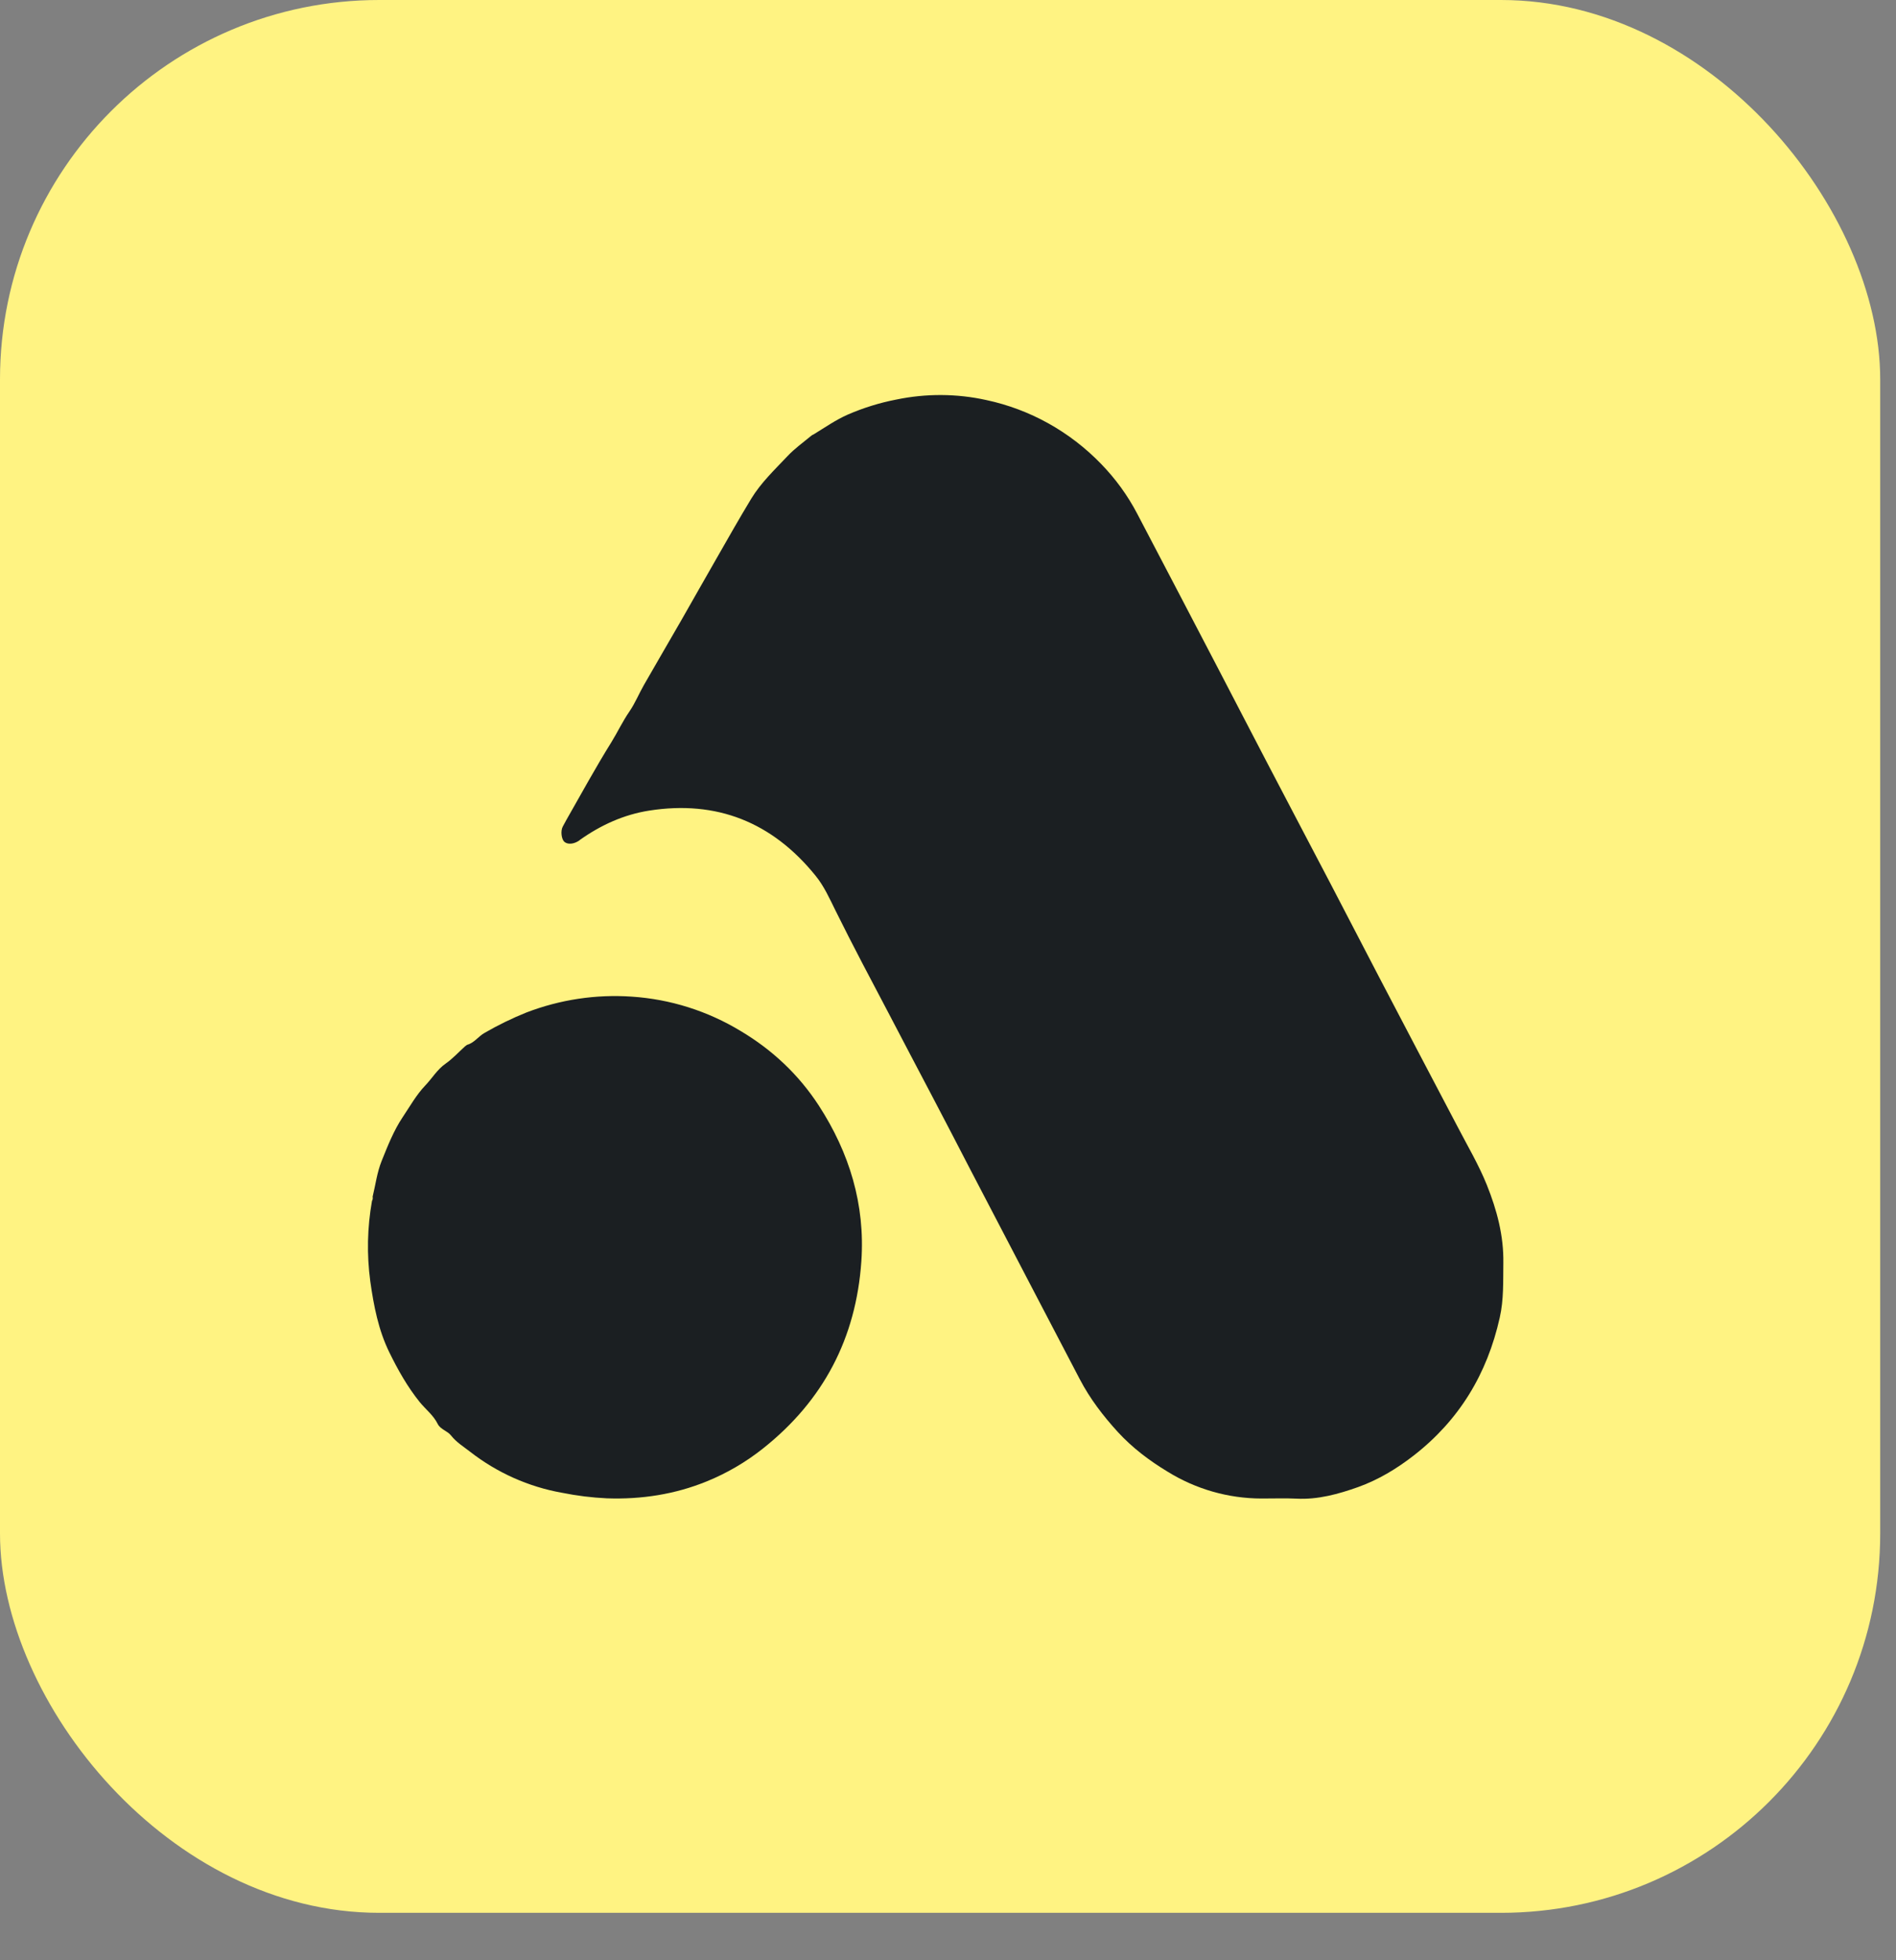 <svg width="30" height="31" viewBox="0 0 30 31" fill="none" xmlns="http://www.w3.org/2000/svg">
<rect x="0" y="0" width="30" height="31" fill="#808080" stroke="none"/>
<rect width="29.75" height="30.25" rx="6" fill="#FFF382"/>
<path d="M12.886 6.862C13.059 6.756 13.227 6.639 13.413 6.557C13.66 6.45 13.917 6.37 14.181 6.319C14.652 6.221 15.138 6.223 15.608 6.327C16.297 6.474 16.927 6.825 17.421 7.335C17.649 7.569 17.843 7.835 17.995 8.126C18.425 8.946 18.854 9.766 19.282 10.587C19.539 11.08 19.794 11.574 20.052 12.067C20.383 12.701 20.717 13.334 21.049 13.968C21.306 14.46 21.561 14.954 21.818 15.446C22.233 16.24 22.65 17.033 23.067 17.826C23.224 18.128 23.398 18.421 23.526 18.739C23.685 19.136 23.794 19.541 23.787 19.974C23.783 20.263 23.795 20.552 23.73 20.838C23.531 21.729 23.088 22.459 22.37 23.017C22.099 23.228 21.805 23.404 21.489 23.517C21.179 23.627 20.854 23.718 20.514 23.7C20.33 23.691 20.144 23.699 19.959 23.698C19.435 23.697 18.921 23.55 18.474 23.273C18.186 23.099 17.918 22.897 17.688 22.647C17.456 22.393 17.247 22.121 17.086 21.813C16.849 21.36 16.612 20.907 16.375 20.453C16.035 19.803 15.695 19.152 15.356 18.501C15.161 18.126 14.968 17.75 14.771 17.377C14.534 16.931 14.302 16.481 14.066 16.034C13.781 15.493 13.494 14.954 13.223 14.406C13.127 14.212 13.04 14.015 12.903 13.847C12.217 13.001 11.34 12.652 10.272 12.819C9.871 12.882 9.508 13.047 9.175 13.283C9.171 13.286 9.168 13.29 9.164 13.293C9.078 13.351 8.982 13.359 8.929 13.312C8.885 13.273 8.866 13.142 8.905 13.071C8.924 13.036 8.942 13.001 8.962 12.966C9.198 12.553 9.425 12.136 9.677 11.732C9.774 11.574 9.854 11.404 9.961 11.249C10.049 11.121 10.11 10.97 10.189 10.832C10.384 10.491 10.583 10.152 10.779 9.811C10.964 9.489 11.146 9.163 11.332 8.841C11.517 8.518 11.696 8.201 11.887 7.886C12.041 7.633 12.256 7.43 12.457 7.217C12.575 7.091 12.713 6.994 12.844 6.885L12.886 6.862Z" fill="#1B1F22"/>
<path d="M7.391 16.523C7.504 16.493 7.568 16.39 7.668 16.334C7.881 16.211 8.102 16.103 8.329 16.012C8.861 15.808 9.429 15.722 9.995 15.761C10.605 15.801 11.198 15.988 11.723 16.307C12.221 16.604 12.638 16.995 12.956 17.484C13.439 18.229 13.691 19.047 13.629 19.947C13.545 21.164 13.027 22.147 12.08 22.901C11.807 23.119 11.505 23.296 11.183 23.427C10.68 23.632 10.148 23.714 9.603 23.695C9.364 23.684 9.126 23.654 8.892 23.607C8.363 23.513 7.864 23.29 7.438 22.958C7.335 22.878 7.222 22.809 7.138 22.703C7.081 22.628 6.97 22.607 6.926 22.519C6.858 22.381 6.736 22.289 6.642 22.174C6.447 21.932 6.298 21.667 6.162 21.39C5.987 21.034 5.914 20.652 5.859 20.264C5.802 19.841 5.811 19.412 5.886 18.991C5.892 18.982 5.896 18.971 5.897 18.96C5.899 18.949 5.899 18.937 5.896 18.926C5.942 18.737 5.965 18.543 6.039 18.359C6.135 18.121 6.228 17.882 6.371 17.668C6.486 17.497 6.589 17.312 6.729 17.166C6.838 17.053 6.916 16.914 7.053 16.819C7.16 16.744 7.256 16.64 7.357 16.548L7.391 16.523Z" fill="#1B1F22"/>
</svg>

